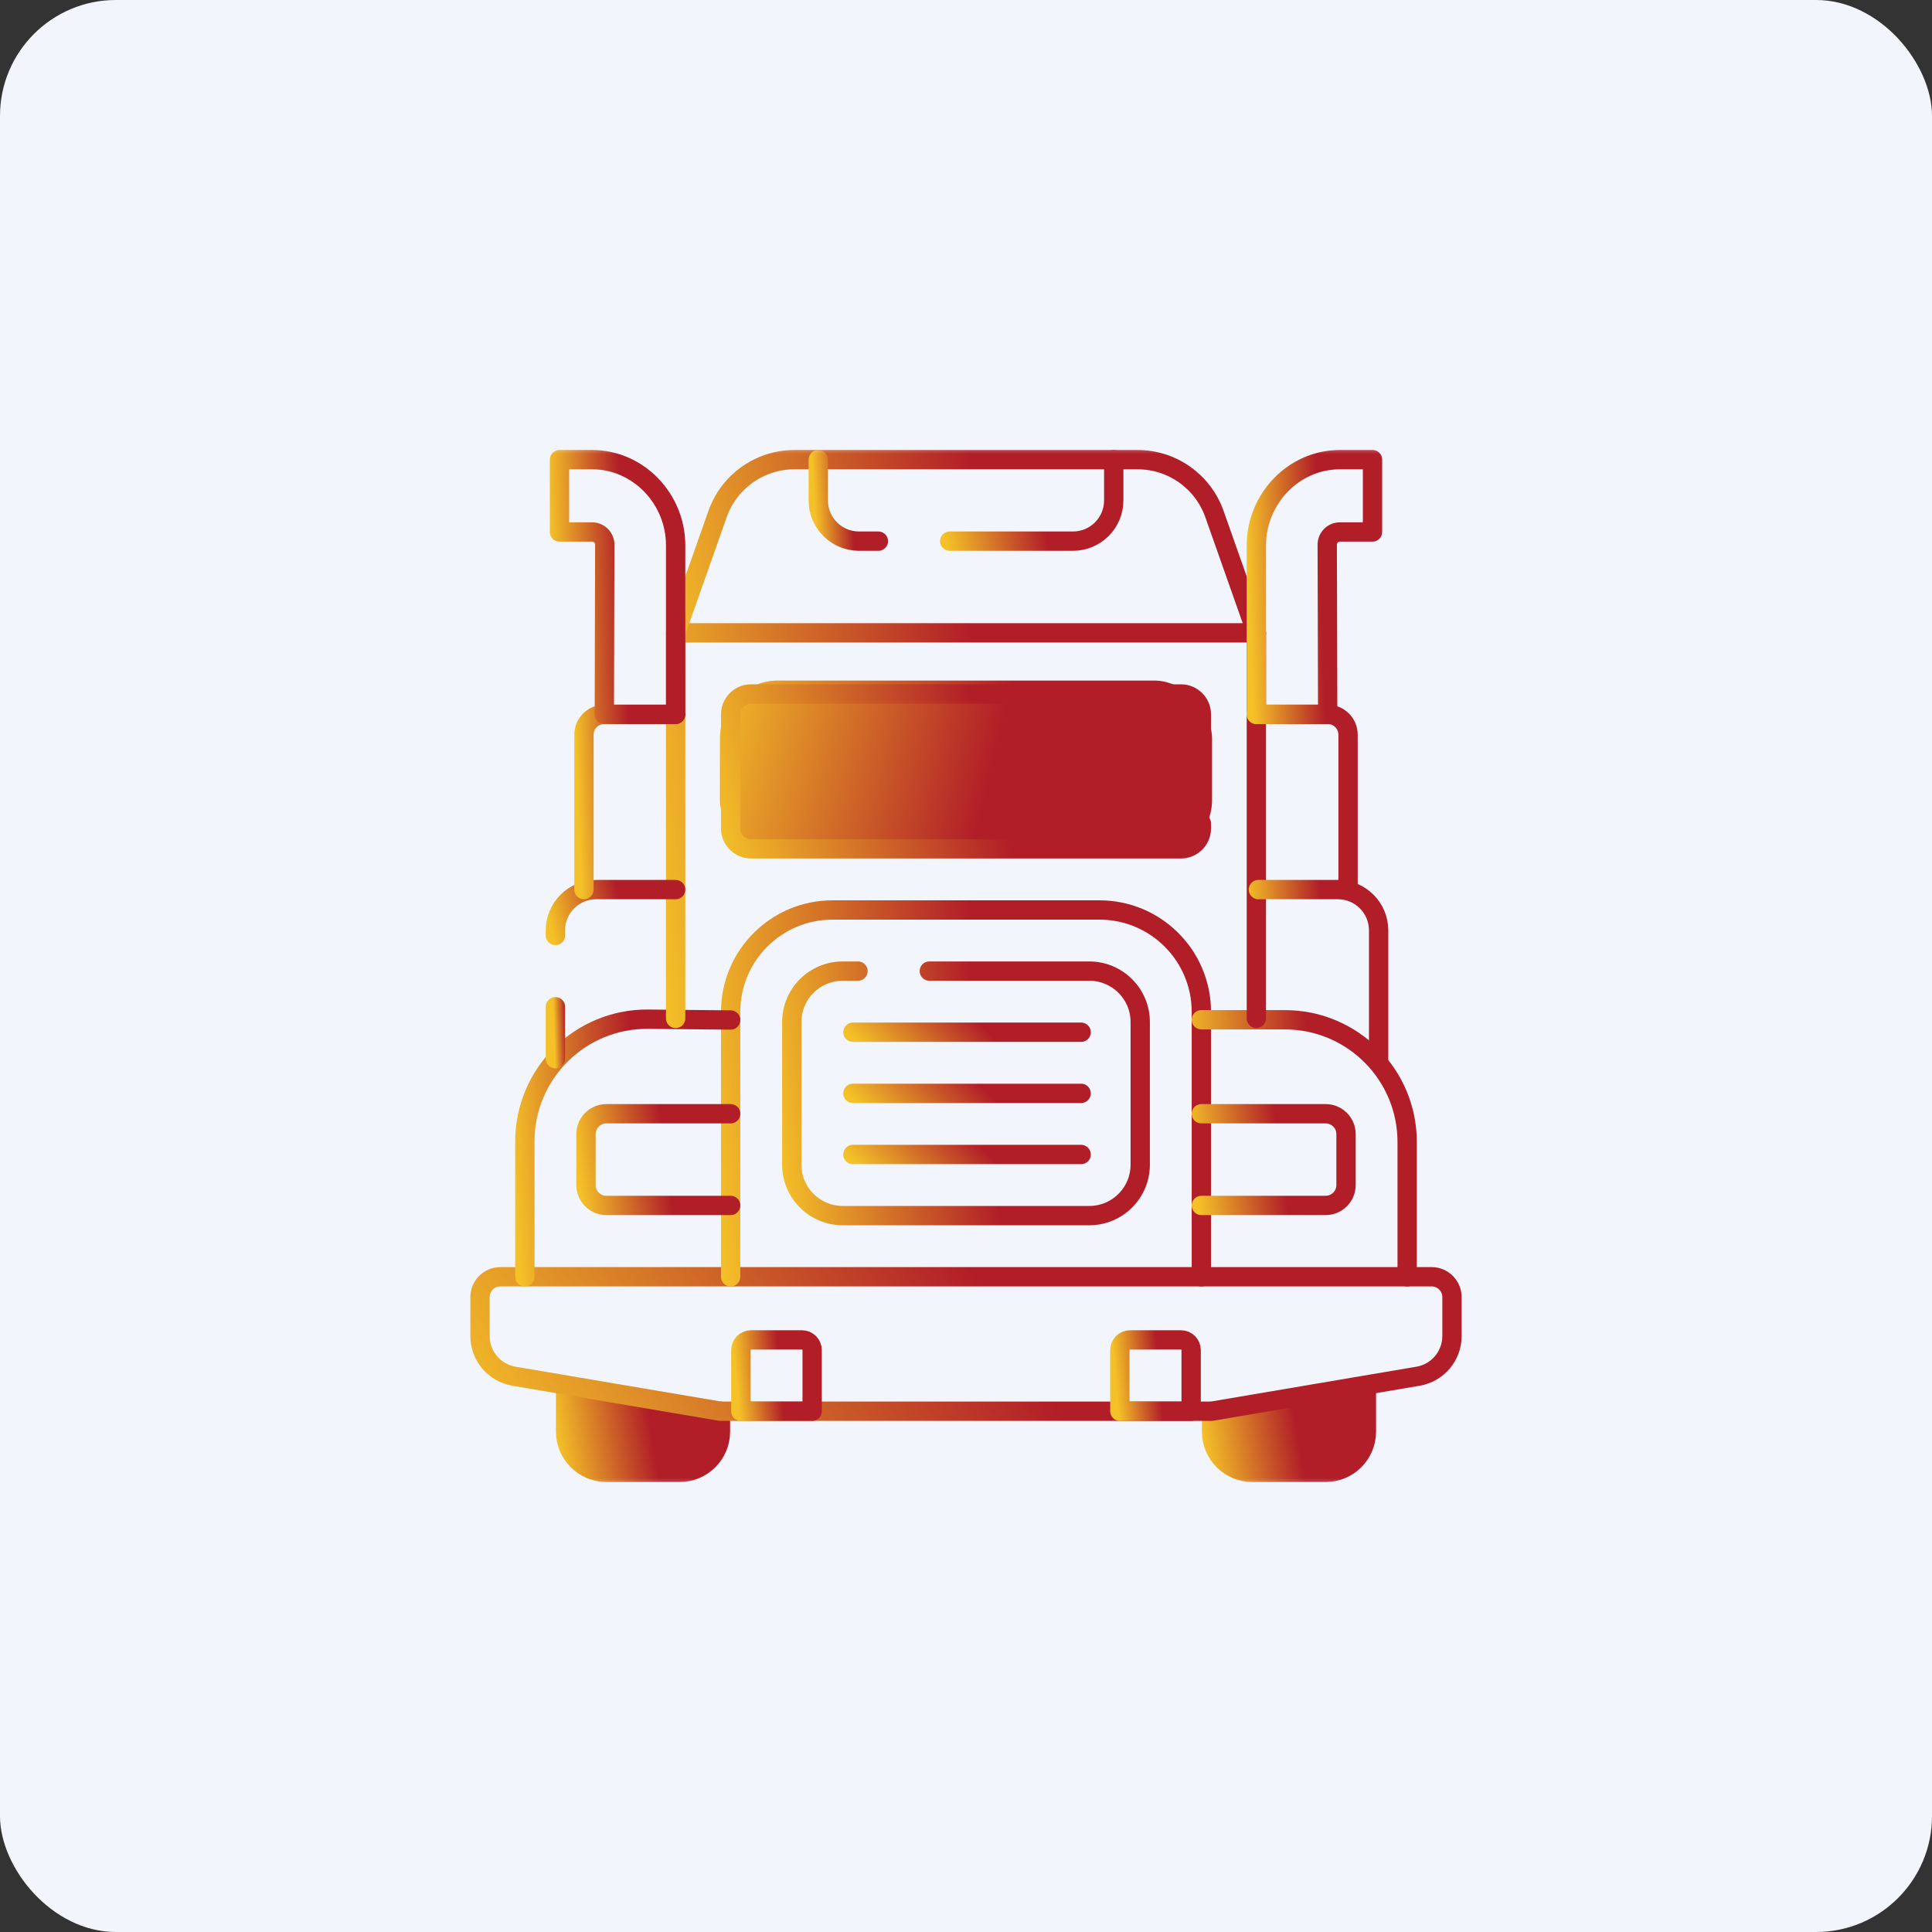 <svg width="100" height="100" viewBox="0 0 100 100" fill="none" xmlns="http://www.w3.org/2000/svg">
<rect x="0" y="0" width="100" height="100" fill="#333333" stroke="none"/>
<rect width="100" height="100" rx="6" fill="#F2F6FC"/>
<g clip-path="url(#clip0_1_4000)">
<rect x="37.264" y="35.226" width="25.472" height="9.17" rx="3" fill="url(#paint0_linear_1_4000)"/>
<mask id="mask0_1_4000" style="mask-type:luminance" maskUnits="userSpaceOnUse" x="23" y="23" width="54" height="54">
<path d="M23 23H77V77H23V23Z" fill="white"/>
</mask>
<g mask="url(#mask0_1_4000)">
<path d="M37.291 73.045V74.1C37.291 75.265 36.347 76.209 35.182 76.209H31.385C30.22 76.209 29.275 75.265 29.275 74.1V71.99" fill="url(#paint1_linear_1_4000)"/>
<path d="M37.291 73.045V74.1C37.291 75.265 36.347 76.209 35.182 76.209H31.385C30.22 76.209 29.275 75.265 29.275 74.1V71.99" stroke="url(#paint2_linear_1_4000)" stroke-miterlimit="10" stroke-linecap="round" stroke-linejoin="round"/>
<path d="M70.725 71.99V74.1C70.725 75.265 69.78 76.209 68.615 76.209H64.818C63.653 76.209 62.709 75.265 62.709 74.1V73.045" fill="url(#paint3_linear_1_4000)"/>
<path d="M70.725 71.99V74.1C70.725 75.265 69.78 76.209 68.615 76.209H64.818C63.653 76.209 62.709 75.265 62.709 74.1V73.045" stroke="url(#paint4_linear_1_4000)" stroke-miterlimit="10" stroke-linecap="round" stroke-linejoin="round"/>
<path d="M73.397 71.233L62.709 73.045H37.291L26.602 71.233C25.588 71.061 24.846 70.183 24.846 69.153V67.139C24.846 66.556 25.318 66.084 25.9 66.084H74.1C74.682 66.084 75.154 66.556 75.154 67.139V69.153C75.154 70.183 74.412 71.061 73.397 71.233Z" stroke="url(#paint5_linear_1_4000)" stroke-miterlimit="10" stroke-linecap="round" stroke-linejoin="round"/>
<path d="M37.818 66.084V52.373C37.818 49.461 40.179 47.1 43.092 47.1H56.908C59.821 47.1 62.182 49.461 62.182 52.373V66.084" stroke="url(#paint6_linear_1_4000)" stroke-miterlimit="10" stroke-linecap="round" stroke-linejoin="round"/>
<path d="M44.41 50.264H43.619C42.163 50.264 40.982 51.444 40.982 52.9V60.283C40.982 61.739 42.163 62.92 43.619 62.92H56.381C57.837 62.92 59.018 61.739 59.018 60.283V52.9C59.018 51.444 57.837 50.264 56.381 50.264H48.102" stroke="url(#paint7_linear_1_4000)" stroke-miterlimit="10" stroke-linecap="round" stroke-linejoin="round"/>
<path d="M55.959 53.428H44.147" stroke="url(#paint8_linear_1_4000)" stroke-miterlimit="10" stroke-linecap="round" stroke-linejoin="round"/>
<path d="M55.959 56.592H44.147" stroke="url(#paint9_linear_1_4000)" stroke-miterlimit="10" stroke-linecap="round" stroke-linejoin="round"/>
<path d="M55.959 59.756H44.147" stroke="url(#paint10_linear_1_4000)" stroke-miterlimit="10" stroke-linecap="round" stroke-linejoin="round"/>
<path d="M37.818 52.795L33.557 52.753C30.038 52.718 27.166 55.561 27.166 59.081V66.084" stroke="url(#paint11_linear_1_4000)" stroke-miterlimit="10" stroke-linecap="round" stroke-linejoin="round"/>
<path d="M62.182 52.783H66.506C70.001 52.783 72.834 55.616 72.834 59.111V66.084" stroke="url(#paint12_linear_1_4000)" stroke-miterlimit="10" stroke-linecap="round" stroke-linejoin="round"/>
<path d="M37.818 62.393H31.385C30.802 62.393 30.33 61.92 30.33 61.338V58.701C30.33 58.119 30.802 57.647 31.385 57.647H37.818" stroke="url(#paint13_linear_1_4000)" stroke-miterlimit="10" stroke-linecap="round" stroke-linejoin="round"/>
<path d="M62.182 57.647H68.615C69.198 57.647 69.67 58.119 69.67 58.701V61.338C69.67 61.92 69.198 62.393 68.615 62.393H62.182" stroke="url(#paint14_linear_1_4000)" stroke-miterlimit="10" stroke-linecap="round" stroke-linejoin="round"/>
<path d="M34.971 52.712V32.756H65.029V52.712" stroke="url(#paint15_linear_1_4000)" stroke-miterlimit="10" stroke-linecap="round" stroke-linejoin="round"/>
<path d="M62.182 42.617V42.881C62.182 43.463 61.709 43.935 61.127 43.935H38.873C38.291 43.935 37.818 43.463 37.818 42.881V36.975C37.818 36.392 38.291 35.92 38.873 35.92H61.127C61.709 35.92 62.182 36.392 62.182 36.975V38.926" stroke="url(#paint16_linear_1_4000)" stroke-miterlimit="10" stroke-linecap="round" stroke-linejoin="round"/>
<path d="M65.029 32.756L62.859 26.606C62.263 24.919 60.669 23.791 58.88 23.791H41.12C39.331 23.791 37.737 24.919 37.141 26.606L34.971 32.756" stroke="url(#paint17_linear_1_4000)" stroke-miterlimit="10" stroke-linecap="round" stroke-linejoin="round"/>
<path d="M45.465 28.01H44.463C43.298 28.01 42.353 27.065 42.353 25.9V23.791" stroke="url(#paint18_linear_1_4000)" stroke-miterlimit="10" stroke-linecap="round" stroke-linejoin="round"/>
<path d="M57.647 23.791V25.9C57.647 27.065 56.702 28.01 55.537 28.01H49.156" stroke="url(#paint19_linear_1_4000)" stroke-miterlimit="10" stroke-linecap="round" stroke-linejoin="round"/>
<path d="M41.51 69.353H38.873C38.582 69.353 38.346 69.59 38.346 69.881V73.045H42.037V69.881C42.037 69.59 41.801 69.353 41.51 69.353Z" stroke="url(#paint20_linear_1_4000)" stroke-miterlimit="10" stroke-linecap="round" stroke-linejoin="round"/>
<path d="M61.127 69.353H58.49C58.199 69.353 57.963 69.59 57.963 69.881V73.045H61.654V69.881C61.654 69.59 61.418 69.353 61.127 69.353Z" stroke="url(#paint21_linear_1_4000)" stroke-miterlimit="10" stroke-linecap="round" stroke-linejoin="round"/>
<path d="M28.748 52.109V54.799" stroke="url(#paint22_linear_1_4000)" stroke-miterlimit="10" stroke-linecap="round" stroke-linejoin="round"/>
<path d="M34.971 46.045H30.857C29.692 46.045 28.748 46.989 28.748 48.154V48.418" stroke="url(#paint23_linear_1_4000)" stroke-miterlimit="10" stroke-linecap="round" stroke-linejoin="round"/>
<path d="M65.135 46.045H69.248C70.413 46.045 71.357 46.989 71.357 48.154V54.799" stroke="url(#paint24_linear_1_4000)" stroke-miterlimit="10" stroke-linecap="round" stroke-linejoin="round"/>
<path d="M30.225 46.045V38.029C30.225 37.447 30.697 36.975 31.279 36.975H34.971" stroke="url(#paint25_linear_1_4000)" stroke-miterlimit="10" stroke-linecap="round" stroke-linejoin="round"/>
<path d="M69.775 46.045V38.029C69.775 37.447 69.303 36.975 68.721 36.975H65.029" stroke="url(#paint26_linear_1_4000)" stroke-miterlimit="10" stroke-linecap="round" stroke-linejoin="round"/>
<path d="M68.721 36.975H65.029V28.221C65.029 25.823 66.956 23.791 69.353 23.791H71.041V27.535H69.353C68.991 27.535 68.697 27.83 68.697 28.192L68.721 36.975Z" stroke="url(#paint27_linear_1_4000)" stroke-miterlimit="10" stroke-linecap="round" stroke-linejoin="round"/>
<path d="M31.279 36.975H34.971V28.221C34.971 25.823 33.044 23.791 30.646 23.791H28.959V27.535H30.646C31.009 27.535 31.303 27.83 31.303 28.192L31.279 36.975Z" stroke="url(#paint28_linear_1_4000)" stroke-miterlimit="10" stroke-linecap="round" stroke-linejoin="round"/>
</g>
</g>
<defs>
<linearGradient id="paint0_linear_1_4000" x1="36.166" y1="37.47" x2="51.038" y2="41.013" gradientUnits="userSpaceOnUse">
<stop stop-color="#F4C128"/>
<stop offset="1" stop-color="#B11E28"/>
</linearGradient>
<linearGradient id="paint1_linear_1_4000" x1="28.93" y1="75.177" x2="33.747" y2="74.392" gradientUnits="userSpaceOnUse">
<stop stop-color="#F4C128"/>
<stop offset="1" stop-color="#B11E28"/>
</linearGradient>
<linearGradient id="paint2_linear_1_4000" x1="28.93" y1="75.177" x2="33.747" y2="74.392" gradientUnits="userSpaceOnUse">
<stop stop-color="#F4C128"/>
<stop offset="1" stop-color="#B11E28"/>
</linearGradient>
<linearGradient id="paint3_linear_1_4000" x1="62.364" y1="75.177" x2="67.181" y2="74.392" gradientUnits="userSpaceOnUse">
<stop stop-color="#F4C128"/>
<stop offset="1" stop-color="#B11E28"/>
</linearGradient>
<linearGradient id="paint4_linear_1_4000" x1="62.364" y1="75.177" x2="67.181" y2="74.392" gradientUnits="userSpaceOnUse">
<stop stop-color="#F4C128"/>
<stop offset="1" stop-color="#B11E28"/>
</linearGradient>
<linearGradient id="paint5_linear_1_4000" x1="22.677" y1="71.342" x2="45.101" y2="57.442" gradientUnits="userSpaceOnUse">
<stop stop-color="#F4C128"/>
<stop offset="1" stop-color="#B11E28"/>
</linearGradient>
<linearGradient id="paint6_linear_1_4000" x1="36.768" y1="61.439" x2="51.62" y2="59.804" gradientUnits="userSpaceOnUse">
<stop stop-color="#F4C128"/>
<stop offset="1" stop-color="#B11E28"/>
</linearGradient>
<linearGradient id="paint7_linear_1_4000" x1="40.205" y1="59.823" x2="51.169" y2="58.483" gradientUnits="userSpaceOnUse">
<stop stop-color="#F4C128"/>
<stop offset="1" stop-color="#B11E28"/>
</linearGradient>
<linearGradient id="paint8_linear_1_4000" x1="43.637" y1="53.183" x2="47.234" y2="49.539" gradientUnits="userSpaceOnUse">
<stop stop-color="#F4C128"/>
<stop offset="1" stop-color="#B11E28"/>
</linearGradient>
<linearGradient id="paint9_linear_1_4000" x1="43.637" y1="56.347" x2="47.234" y2="52.703" gradientUnits="userSpaceOnUse">
<stop stop-color="#F4C128"/>
<stop offset="1" stop-color="#B11E28"/>
</linearGradient>
<linearGradient id="paint10_linear_1_4000" x1="43.637" y1="59.511" x2="47.234" y2="55.867" gradientUnits="userSpaceOnUse">
<stop stop-color="#F4C128"/>
<stop offset="1" stop-color="#B11E28"/>
</linearGradient>
<linearGradient id="paint11_linear_1_4000" x1="26.707" y1="62.822" x2="33.248" y2="62.374" gradientUnits="userSpaceOnUse">
<stop stop-color="#F4C128"/>
<stop offset="1" stop-color="#B11E28"/>
</linearGradient>
<linearGradient id="paint12_linear_1_4000" x1="61.722" y1="62.829" x2="68.264" y2="62.38" gradientUnits="userSpaceOnUse">
<stop stop-color="#F4C128"/>
<stop offset="1" stop-color="#B11E28"/>
</linearGradient>
<linearGradient id="paint13_linear_1_4000" x1="30.007" y1="61.231" x2="34.544" y2="60.617" gradientUnits="userSpaceOnUse">
<stop stop-color="#F4C128"/>
<stop offset="1" stop-color="#B11E28"/>
</linearGradient>
<linearGradient id="paint14_linear_1_4000" x1="61.859" y1="61.231" x2="66.396" y2="60.617" gradientUnits="userSpaceOnUse">
<stop stop-color="#F4C128"/>
<stop offset="1" stop-color="#B11E28"/>
</linearGradient>
<linearGradient id="paint15_linear_1_4000" x1="33.675" y1="47.829" x2="51.916" y2="45.473" gradientUnits="userSpaceOnUse">
<stop stop-color="#F4C128"/>
<stop offset="1" stop-color="#B11E28"/>
</linearGradient>
<linearGradient id="paint16_linear_1_4000" x1="36.768" y1="41.974" x2="50.843" y2="38.305" gradientUnits="userSpaceOnUse">
<stop stop-color="#F4C128"/>
<stop offset="1" stop-color="#B11E28"/>
</linearGradient>
<linearGradient id="paint17_linear_1_4000" x1="33.675" y1="30.562" x2="50.804" y2="25.637" gradientUnits="userSpaceOnUse">
<stop stop-color="#F4C128"/>
<stop offset="1" stop-color="#B11E28"/>
</linearGradient>
<linearGradient id="paint18_linear_1_4000" x1="42.219" y1="26.977" x2="44.131" y2="26.857" gradientUnits="userSpaceOnUse">
<stop stop-color="#F4C128"/>
<stop offset="1" stop-color="#B11E28"/>
</linearGradient>
<linearGradient id="paint19_linear_1_4000" x1="48.79" y1="26.977" x2="53.877" y2="26.099" gradientUnits="userSpaceOnUse">
<stop stop-color="#F4C128"/>
<stop offset="1" stop-color="#B11E28"/>
</linearGradient>
<linearGradient id="paint20_linear_1_4000" x1="38.187" y1="72.142" x2="40.447" y2="71.948" gradientUnits="userSpaceOnUse">
<stop stop-color="#F4C128"/>
<stop offset="1" stop-color="#B11E28"/>
</linearGradient>
<linearGradient id="paint21_linear_1_4000" x1="57.804" y1="72.142" x2="60.065" y2="71.948" gradientUnits="userSpaceOnUse">
<stop stop-color="#F4C128"/>
<stop offset="1" stop-color="#B11E28"/>
</linearGradient>
<linearGradient id="paint22_linear_1_4000" x1="28.705" y1="54.141" x2="29.321" y2="54.121" gradientUnits="userSpaceOnUse">
<stop stop-color="#F4C128"/>
<stop offset="1" stop-color="#B11E28"/>
</linearGradient>
<linearGradient id="paint23_linear_1_4000" x1="28.48" y1="47.837" x2="32.134" y2="47.016" gradientUnits="userSpaceOnUse">
<stop stop-color="#F4C128"/>
<stop offset="1" stop-color="#B11E28"/>
</linearGradient>
<linearGradient id="paint24_linear_1_4000" x1="64.867" y1="52.657" x2="68.692" y2="52.424" gradientUnits="userSpaceOnUse">
<stop stop-color="#F4C128"/>
<stop offset="1" stop-color="#B11E28"/>
</linearGradient>
<linearGradient id="paint25_linear_1_4000" x1="30.02" y1="43.826" x2="32.942" y2="43.694" gradientUnits="userSpaceOnUse">
<stop stop-color="#F4C128"/>
<stop offset="1" stop-color="#B11E28"/>
</linearGradient>
<linearGradient id="paint26_linear_1_4000" x1="64.825" y1="43.826" x2="67.747" y2="43.694" gradientUnits="userSpaceOnUse">
<stop stop-color="#F4C128"/>
<stop offset="1" stop-color="#B11E28"/>
</linearGradient>
<linearGradient id="paint27_linear_1_4000" x1="64.77" y1="33.749" x2="68.474" y2="33.604" gradientUnits="userSpaceOnUse">
<stop stop-color="#F4C128"/>
<stop offset="1" stop-color="#B11E28"/>
</linearGradient>
<linearGradient id="paint28_linear_1_4000" x1="28.7" y1="33.749" x2="32.403" y2="33.604" gradientUnits="userSpaceOnUse">
<stop stop-color="#F4C128"/>
<stop offset="1" stop-color="#B11E28"/>
</linearGradient>
<clipPath id="clip0_1_4000">
<rect width="54" height="54" fill="white" transform="translate(23 23)"/>
</clipPath>
</defs>
</svg>
